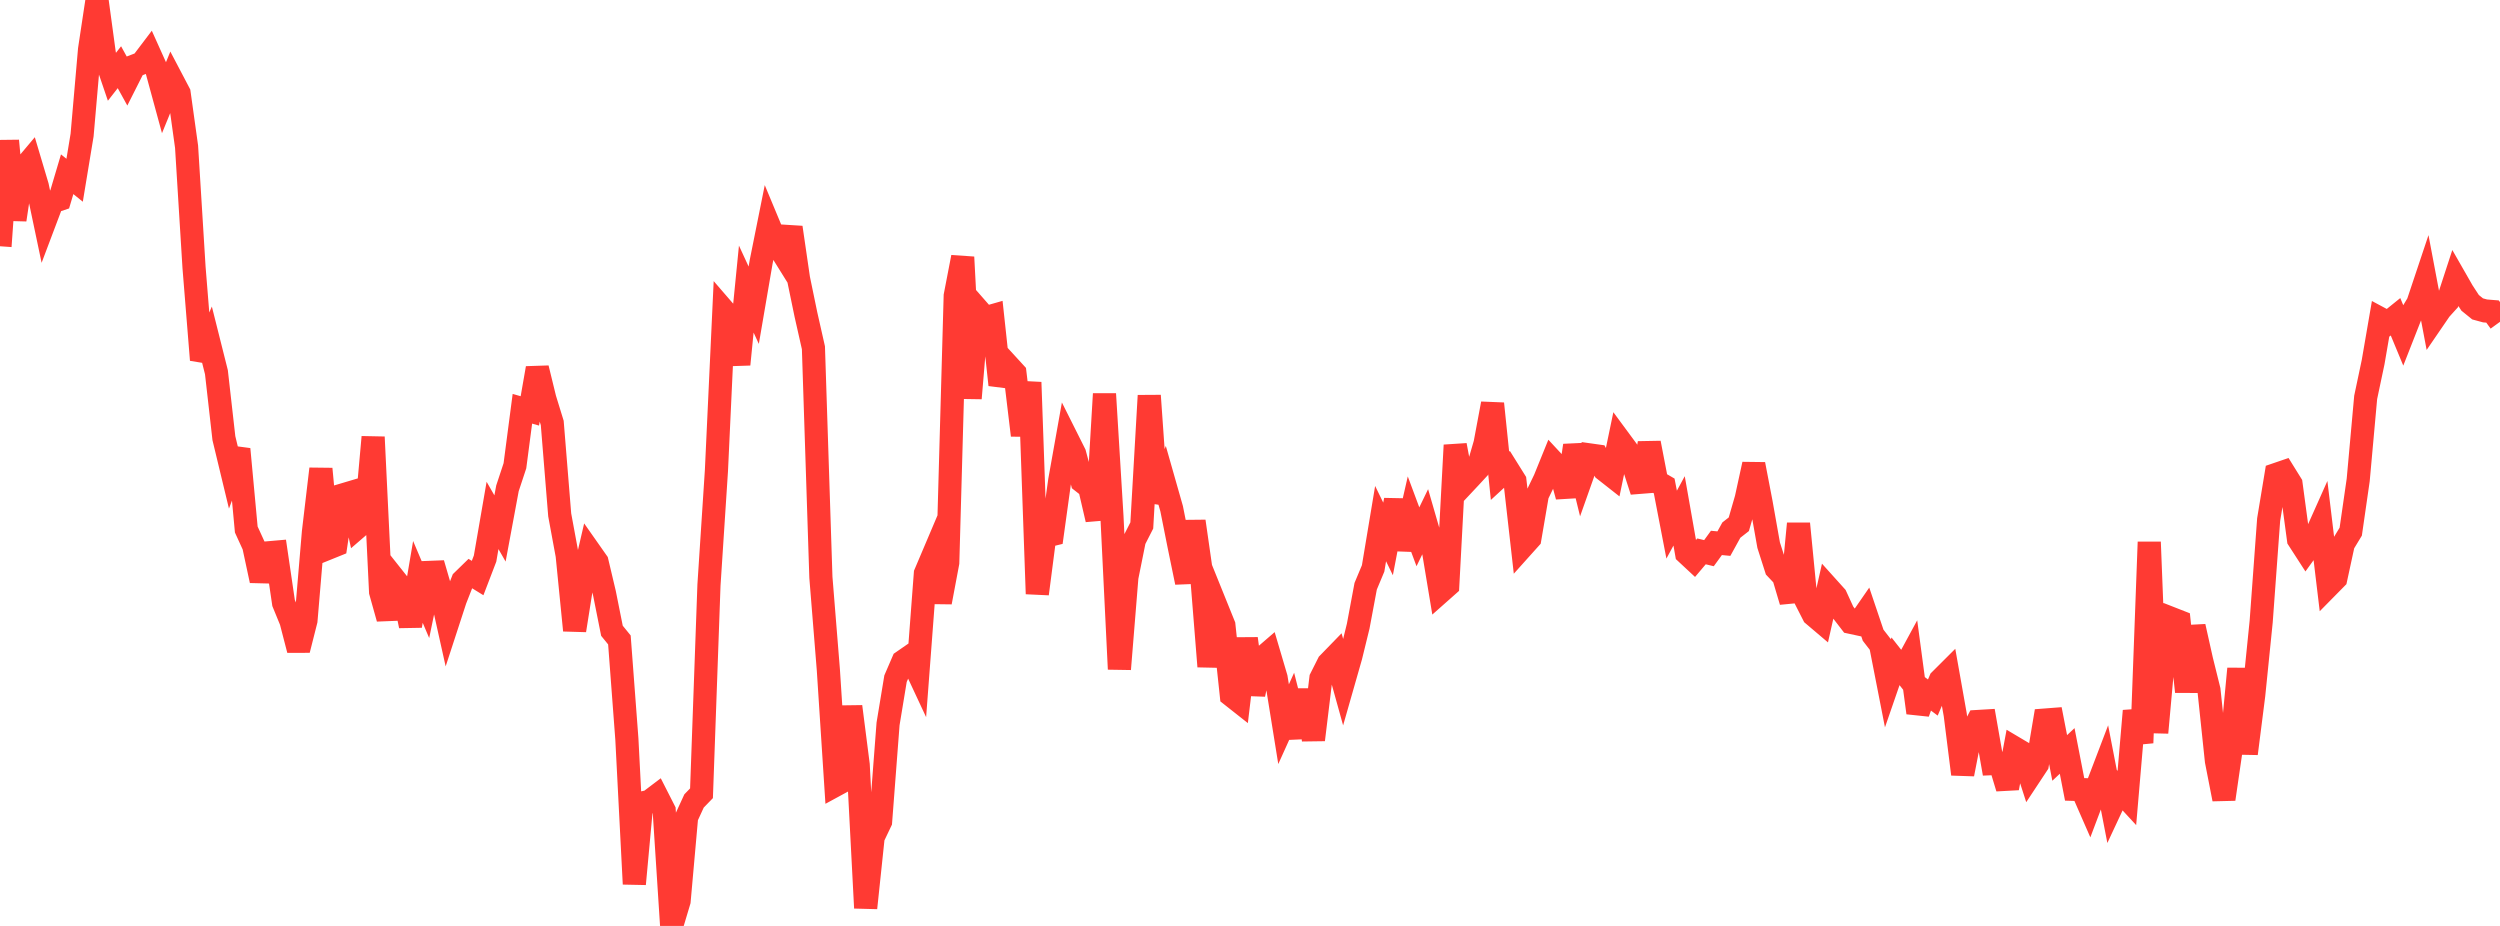 <?xml version="1.0" standalone="no"?>
<!DOCTYPE svg PUBLIC "-//W3C//DTD SVG 1.1//EN" "http://www.w3.org/Graphics/SVG/1.1/DTD/svg11.dtd">

<svg width="135" height="50" viewBox="0 0 135 50" preserveAspectRatio="none" 
  xmlns="http://www.w3.org/2000/svg"
  xmlns:xlink="http://www.w3.org/1999/xlink">


<polyline points="0.0, 13.298 0.403, 7.602 0.806, 11.867 1.209, 9.178 1.612, 8.699 2.015, 10.053 2.418, 11.969 2.821, 10.901 3.224, 10.766 3.627, 9.409 4.03, 9.734 4.433, 7.292 4.836, 2.669 5.239, 0.0 5.642, 2.961 6.045, 4.145 6.448, 3.629 6.851, 4.361 7.254, 3.563 7.657, 3.408 8.06, 2.876 8.463, 3.772 8.866, 5.25 9.269, 4.263 9.672, 5.03 10.075, 7.923 10.478, 14.442 10.881, 19.434 11.284, 18.497 11.687, 20.1 12.09, 23.661 12.493, 25.333 12.896, 24.254 13.299, 28.594 13.701, 29.473 14.104, 31.353 14.507, 29.85 14.91, 29.815 15.313, 32.56 15.716, 33.543 16.119, 35.099 16.522, 33.506 16.925, 28.732 17.328, 25.32 17.731, 29.6 18.134, 29.437 18.537, 26.719 18.94, 26.599 19.343, 28.445 19.746, 28.097 20.149, 23.601 20.552, 31.959 20.955, 33.398 21.358, 31.337 21.761, 31.845 22.164, 33.796 22.567, 31.422 22.97, 32.371 23.373, 30.428 23.776, 31.814 24.179, 33.622 24.582, 32.386 24.985, 31.359 25.388, 30.966 25.791, 31.215 26.194, 30.163 26.597, 27.833 27.0, 28.537 27.403, 26.369 27.806, 25.151 28.209, 22.073 28.612, 22.189 29.015, 19.881 29.418, 21.531 29.821, 22.84 30.224, 27.803 30.627, 29.984 31.03, 34.04 31.433, 31.499 31.836, 29.767 32.239, 30.341 32.642, 32.043 33.045, 34.061 33.448, 34.557 33.851, 39.911 34.254, 47.736 34.657, 43.364 35.06, 43.28 35.463, 42.975 35.866, 43.767 36.269, 50.0 36.672, 48.653 37.075, 44.129 37.478, 43.252 37.881, 42.836 38.284, 31.594 38.687, 25.416 39.09, 16.773 39.493, 17.239 39.896, 19.678 40.299, 15.611 40.701, 16.482 41.104, 14.133 41.507, 12.125 41.91, 13.092 42.313, 13.739 42.716, 12.283 43.119, 15.046 43.522, 16.995 43.925, 18.779 44.328, 31.175 44.731, 36.17 45.134, 42.39 45.537, 42.171 45.94, 38.154 46.343, 41.302 46.746, 49.03 47.149, 45.209 47.552, 44.363 47.955, 39.091 48.358, 36.648 48.761, 35.715 49.164, 35.436 49.567, 36.299 49.97, 30.97 50.373, 30.021 50.776, 32.521 51.179, 30.382 51.582, 15.972 51.985, 13.886 52.388, 21.508 52.791, 16.706 53.194, 17.166 53.597, 17.051 54.0, 20.781 54.403, 19.701 54.806, 20.141 55.209, 23.505 55.612, 20.645 56.015, 32.068 56.418, 28.963 56.821, 28.864 57.224, 25.955 57.627, 23.696 58.03, 24.5 58.433, 26.004 58.836, 26.32 59.239, 28.054 59.642, 21.269 60.045, 27.884 60.448, 36.132 60.851, 31.169 61.254, 29.166 61.657, 28.376 62.06, 21.363 62.463, 27.105 62.866, 26.055 63.269, 27.471 63.672, 29.49 64.075, 31.449 64.478, 28.15 64.881, 30.961 65.284, 35.988 65.687, 32.767 66.09, 33.765 66.493, 37.548 66.896, 37.866 67.299, 34.485 67.701, 37.495 68.104, 35.588 68.507, 35.24 68.91, 36.604 69.313, 39.107 69.716, 38.215 70.119, 39.806 70.522, 37.262 70.925, 39.949 71.328, 36.631 71.731, 35.829 72.134, 35.414 72.537, 36.866 72.94, 35.455 73.343, 33.812 73.746, 31.657 74.149, 30.694 74.552, 28.275 74.955, 29.102 75.358, 27.003 75.761, 29.671 76.164, 27.905 76.567, 28.987 76.97, 28.154 77.373, 29.546 77.776, 31.97 78.179, 31.613 78.582, 24.04 78.985, 26.204 79.388, 25.774 79.791, 25.338 80.194, 23.949 80.597, 21.797 81.0, 25.693 81.403, 25.322 81.806, 25.967 82.209, 29.527 82.612, 29.078 83.015, 26.721 83.418, 25.884 83.821, 24.89 84.224, 25.324 84.627, 26.81 85.03, 24.056 85.433, 25.701 85.836, 24.564 86.239, 24.621 86.642, 25.374 87.045, 25.691 87.448, 23.755 87.851, 24.301 88.254, 25.274 88.657, 26.52 89.06, 23.919 89.463, 26.008 89.866, 26.241 90.269, 28.33 90.672, 27.587 91.075, 29.876 91.478, 30.251 91.881, 29.774 92.284, 29.871 92.687, 29.317 93.09, 29.356 93.493, 28.625 93.896, 28.31 94.299, 26.916 94.701, 25.071 95.104, 27.167 95.507, 29.438 95.91, 30.698 96.313, 31.125 96.716, 32.482 97.119, 28.278 97.522, 32.412 97.925, 33.203 98.328, 33.545 98.731, 31.755 99.134, 32.203 99.537, 33.082 99.94, 33.605 100.343, 33.692 100.746, 33.109 101.149, 34.302 101.552, 34.822 101.955, 36.878 102.358, 35.71 102.761, 36.223 103.164, 35.48 103.567, 38.49 103.97, 37.366 104.373, 37.667 104.776, 36.725 105.179, 36.323 105.582, 38.593 105.985, 41.804 106.388, 39.732 106.791, 38.961 107.194, 38.937 107.597, 41.236 108.0, 41.219 108.403, 42.557 108.806, 40.4 109.209, 40.639 109.612, 41.888 110.015, 41.278 110.418, 38.884 110.821, 38.853 111.224, 40.929 111.627, 40.55 112.03, 42.626 112.433, 42.639 112.836, 43.56 113.239, 42.492 113.642, 41.436 114.045, 43.516 114.448, 42.654 114.851, 43.091 115.254, 38.389 115.657, 40.115 116.06, 29.269 116.463, 39.563 116.866, 35.103 117.269, 33.403 117.672, 33.561 118.075, 37.351 118.478, 33.831 118.881, 35.637 119.284, 37.263 119.687, 41.09 120.09, 43.153 120.493, 40.382 120.896, 36.113 121.299, 40.695 121.701, 37.532 122.104, 33.562 122.507, 28.057 122.91, 25.622 123.313, 25.484 123.716, 26.133 124.119, 29.128 124.522, 29.752 124.925, 29.195 125.328, 28.292 125.731, 31.644 126.134, 31.235 126.537, 29.374 126.94, 28.709 127.343, 25.917 127.746, 21.46 128.149, 19.553 128.552, 17.214 128.955, 17.43 129.358, 17.105 129.761, 18.075 130.164, 17.048 130.567, 16.377 130.97, 15.171 131.373, 17.302 131.776, 16.713 132.179, 16.268 132.582, 15.033 132.985, 15.737 133.388, 16.354 133.791, 16.68 134.194, 16.79 134.597, 16.823 135.0, 17.378" fill="none" stroke="#ff3a33" stroke-width="1.25"/>

</svg>